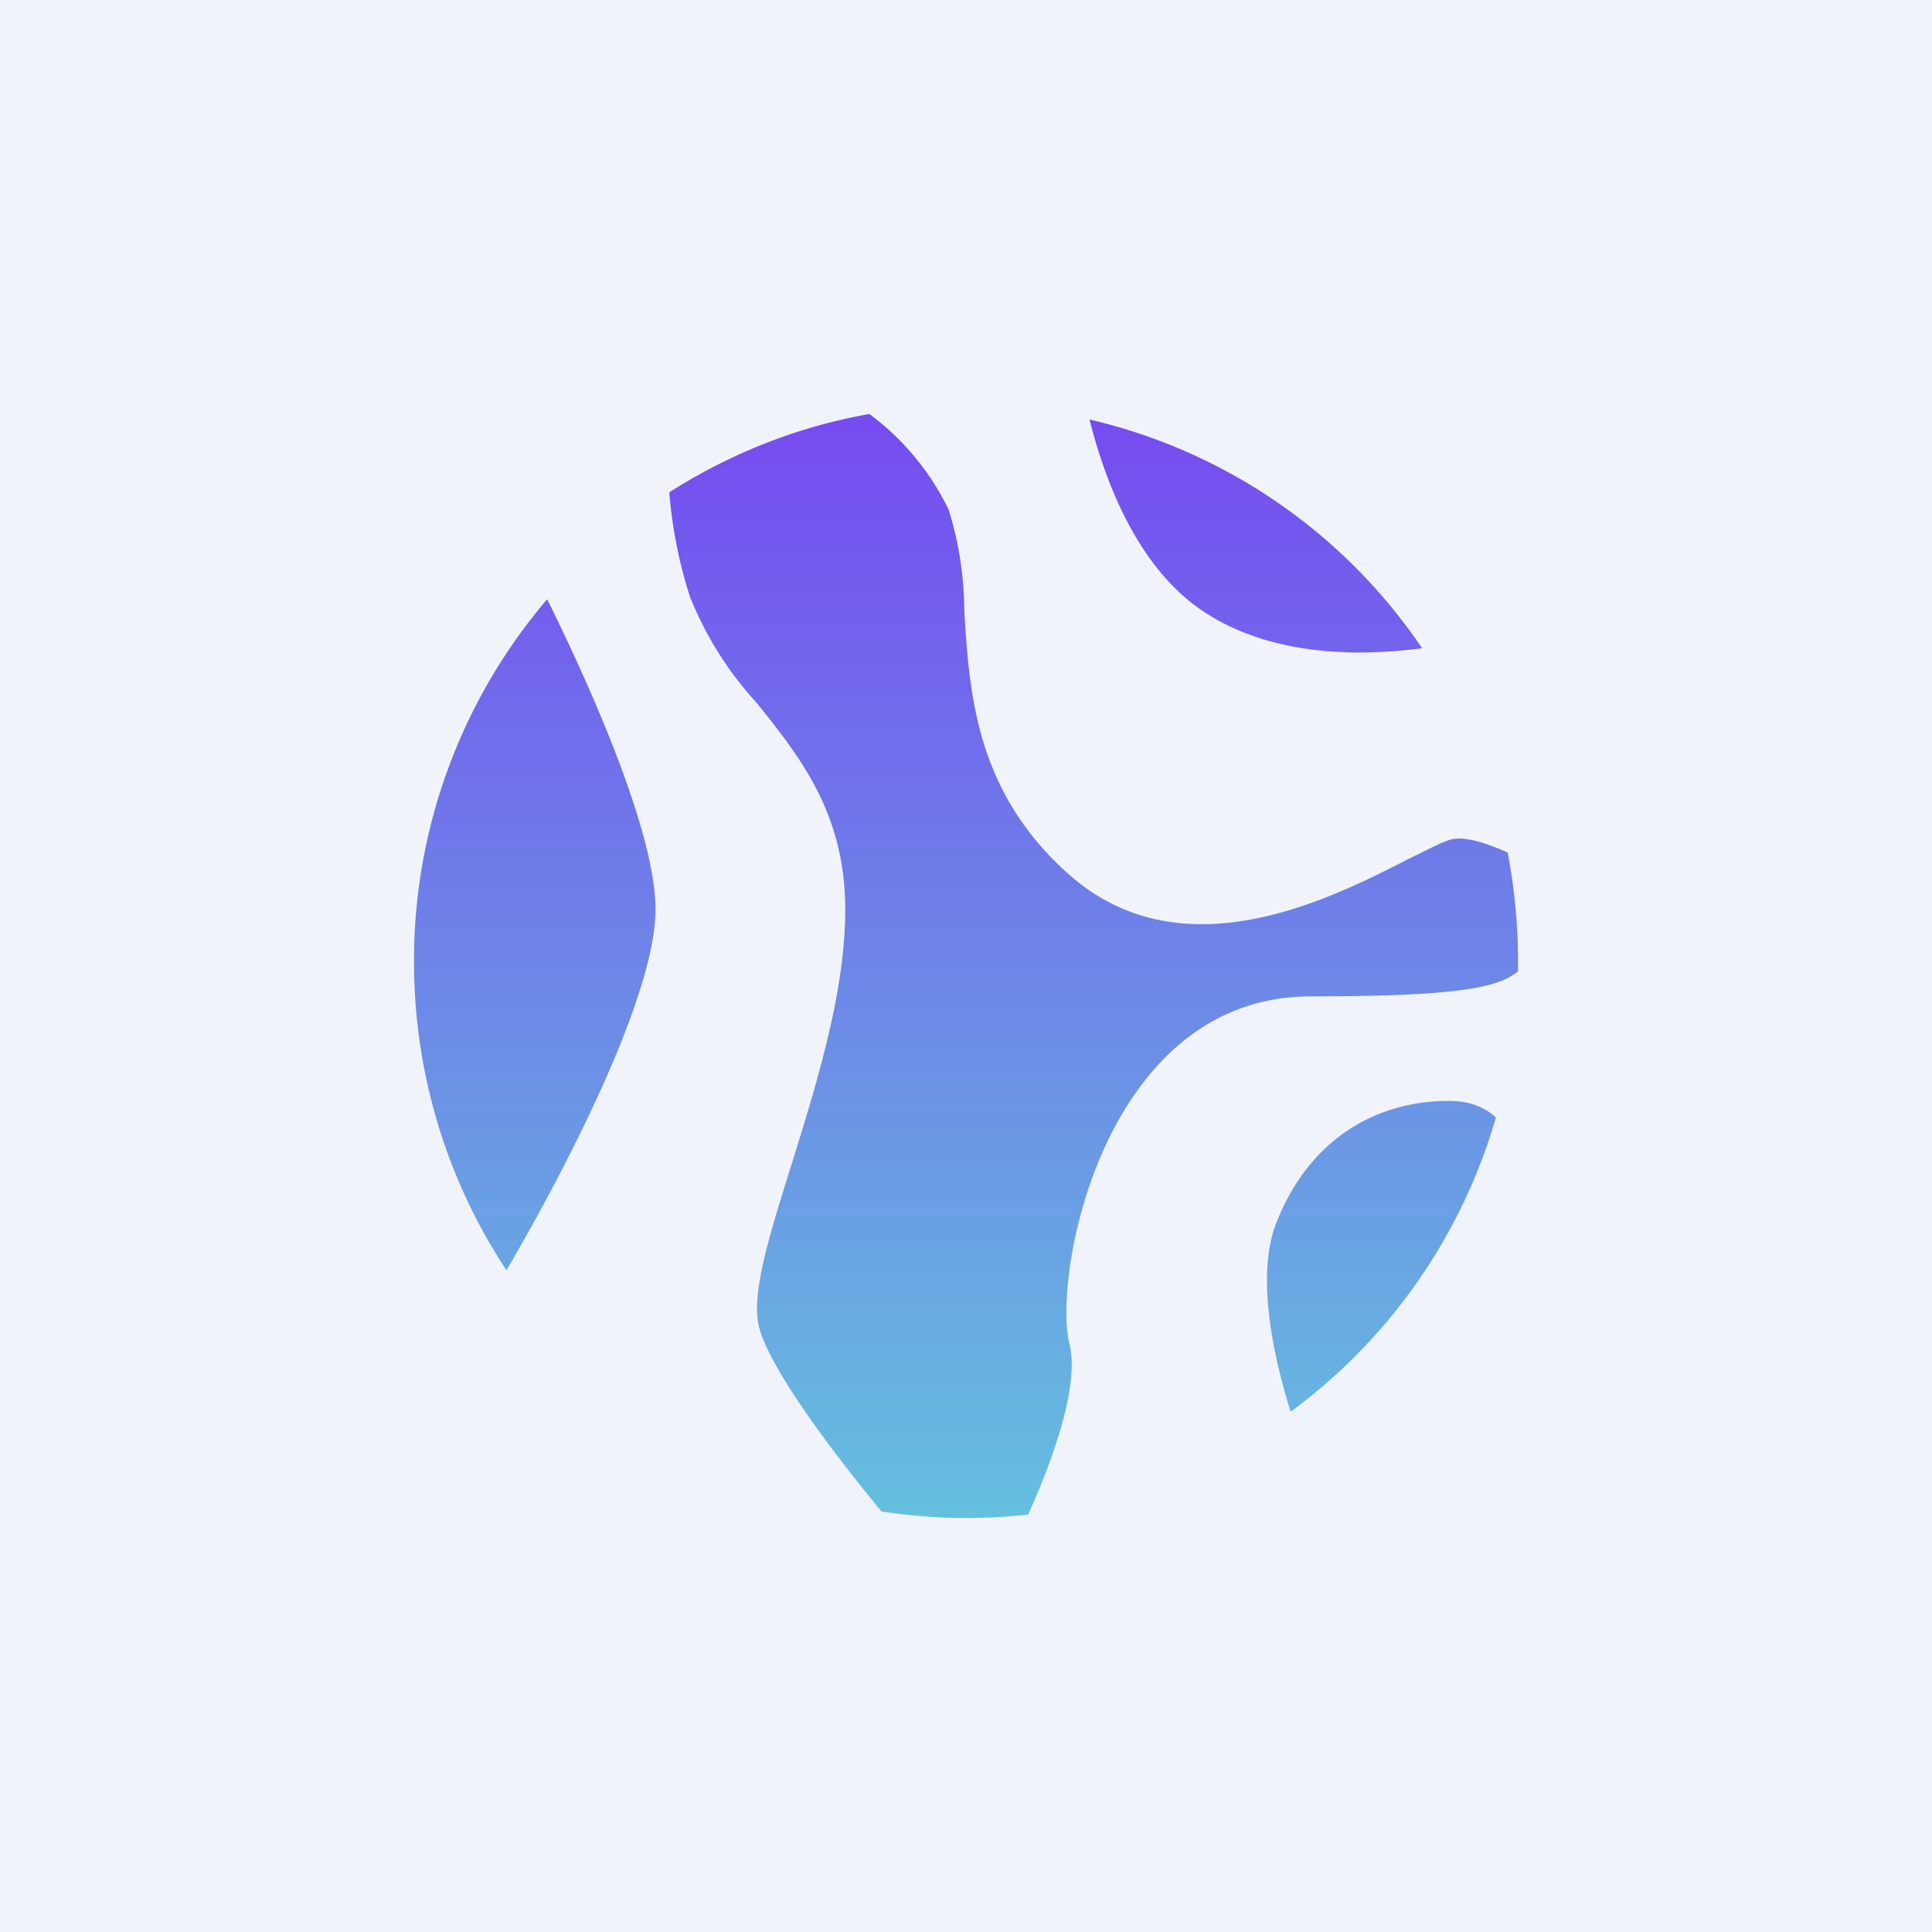 ﻿<?xml version="1.0" standalone="no"?>
<!DOCTYPE svg PUBLIC "-//W3C//DTD SVG 1.1//EN" 
"http://www.w3.org/Graphics/SVG/1.1/DTD/svg11.dtd">
<svg width="56" height="56" viewBox="0 0 56 56" xmlns="http://www.w3.org/2000/svg"><path fill="#F0F3FA" d="M0 0h56v56H0z"/><path d="M25.2 12c-2.1.37-4.06 1.16-5.8 2.27.07.9.25 1.95.6 3.03a10.1 10.1 0 0 0 1.93 3.07c1.25 1.56 2.57 3.2 2.57 6 0 2.4-.84 5.07-1.55 7.36-.64 2.04-1.19 3.78-.95 4.73.3 1.18 2.04 3.52 3.55 5.35a16 16 0 0 0 4.25.09c.75-1.65 1.49-3.77 1.2-4.94-.5-2.01 1-10.08 7-10.08 4.17 0 5.44-.24 6-.73a17.09 17.09 0 0 0-.3-3.44c-.72-.32-1.33-.49-1.7-.36-.27.09-.66.3-1.16.54-2.26 1.16-6.56 3.36-9.84.47-2.72-2.4-2.9-5.26-3.05-7.64a10.03 10.03 0 0 0-.45-2.94A7.52 7.52 0 0 0 25.2 12Zm16.02 6.79a16.01 16.01 0 0 0-9.64-6.63c.56 2.22 1.6 4.5 3.42 5.64 1.82 1.15 4.17 1.26 6.22.99Zm2.14 13.6c-.3-.28-.74-.48-1.36-.48-2 0-4 1-5 3.52-.59 1.48-.13 3.77.41 5.49a16.15 16.15 0 0 0 5.95-8.53Zm-28.68 4.43c1.76-3 4.32-7.98 4.32-10.46 0-2.1-1.67-6.02-3.14-8.99A16.13 16.13 0 0 0 12 27.87c0 3.31.99 6.39 2.68 8.95Z" fill="url(#anq0b4qby)"/><defs><linearGradient id="anq0b4qby" x1="28" y1="12" x2="28" y2="44" gradientUnits="userSpaceOnUse"><stop stop-color="#764BF0"/><stop offset="1" stop-color="#65C0DF"/></linearGradient></defs></svg>